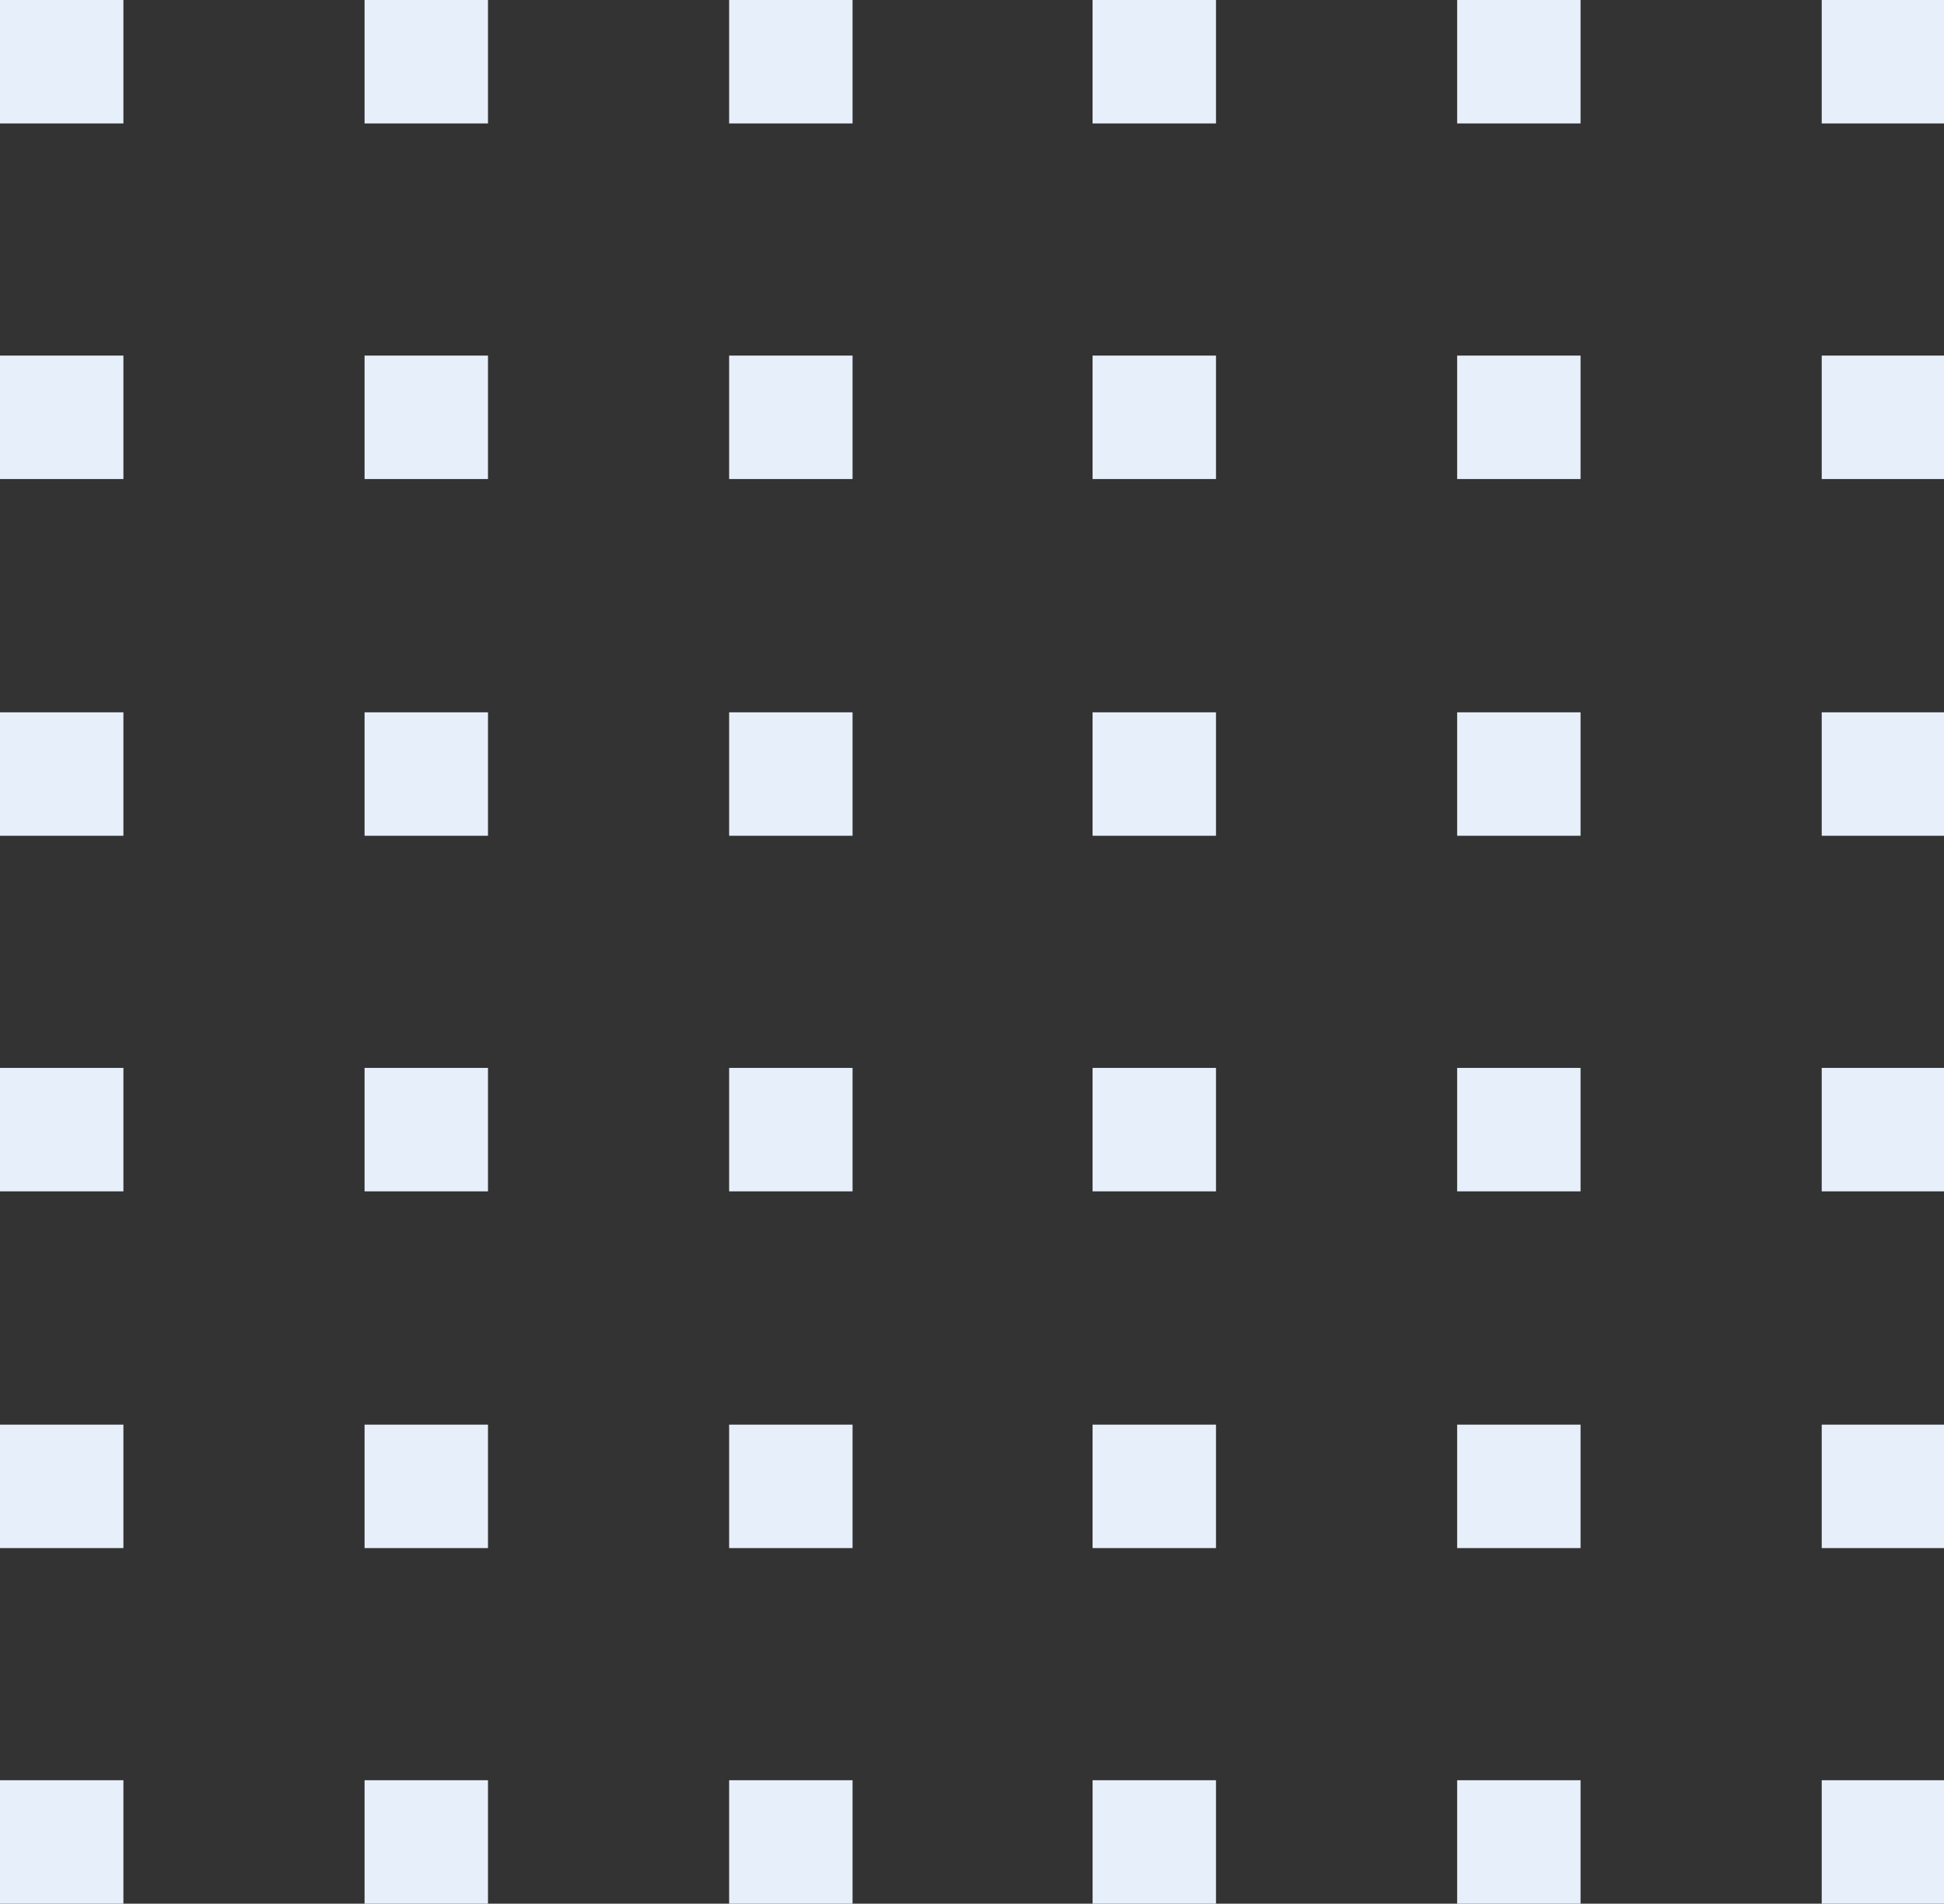<?xml version="1.0" encoding="utf-8"?>
<svg version="1.1" id="fig1" xmlns="http://www.w3.org/2000/svg" xmlns:xlink="http://www.w3.org/1999/xlink" x="0px"
	 y="0px" viewBox="0 0 171.7 168.1" style="enable-background:new 0 0 171.7 168.1;" xml:space="preserve">
<rect x="0" y="0" width="171.7" height="168.1" fill="#333333" stroke="none"/>
<style type="text/css">
	.st2{fill:#E7F0FA;}
</style>
<g>
	<g>
		<rect class="st2" width="10.9" height="10.9"/>
		<rect y="31.4" class="st2" width="10.9" height="10.9"/>
		<rect y="62.9" class="st2" width="10.9" height="10.9"/>
		<rect y="94.3" class="st2" width="10.9" height="10.9"/>
		<rect y="125.8" class="st2" width="10.9" height="10.9"/>
		<rect y="157.2" class="st2" width="10.9" height="10.9"/>
		<rect x="32.2" class="st2" width="10.9" height="10.9"/>
		<rect x="32.2" y="31.4" class="st2" width="10.9" height="10.9"/>
		<rect x="32.2" y="62.9" class="st2" width="10.9" height="10.9"/>
		<rect x="32.2" y="94.3" class="st2" width="10.9" height="10.9"/>
		<rect x="32.2" y="125.8" class="st2" width="10.9" height="10.9"/>
		<rect x="32.2" y="157.2" class="st2" width="10.9" height="10.9"/>
		<rect x="64.4" class="st2" width="10.9" height="10.9"/>
		<rect x="64.4" y="31.4" class="st2" width="10.9" height="10.9"/>
		<rect x="64.4" y="62.9" class="st2" width="10.9" height="10.9"/>
		<rect x="64.4" y="94.3" class="st2" width="10.9" height="10.9"/>
		<rect x="64.4" y="125.8" class="st2" width="10.9" height="10.9"/>
		<rect x="64.4" y="157.2" class="st2" width="10.9" height="10.9"/>
		<rect x="96.5" class="st2" width="10.9" height="10.9"/>
		<rect x="96.5" y="31.4" class="st2" width="10.9" height="10.9"/>
		<rect x="96.5" y="62.9" class="st2" width="10.9" height="10.9"/>
		<rect x="96.5" y="94.3" class="st2" width="10.9" height="10.9"/>
		<rect x="96.5" y="125.8" class="st2" width="10.9" height="10.9"/>
		<rect x="96.5" y="157.2" class="st2" width="10.9" height="10.9"/>
		<rect x="128.7" class="st2" width="10.9" height="10.9"/>
		<rect x="128.7" y="31.4" class="st2" width="10.9" height="10.9"/>
		<rect x="128.7" y="62.9" class="st2" width="10.9" height="10.9"/>
		<rect x="128.7" y="94.3" class="st2" width="10.9" height="10.9"/>
		<rect x="128.7" y="125.8" class="st2" width="10.9" height="10.9"/>
		<rect x="128.7" y="157.2" class="st2" width="10.9" height="10.9"/>
		<rect x="160.9" class="st2" width="10.9" height="10.9"/>
		<rect x="160.9" y="31.4" class="st2" width="10.9" height="10.9"/>
		<rect x="160.9" y="62.9" class="st2" width="10.9" height="10.9"/>
		<rect x="160.9" y="94.3" class="st2" width="10.9" height="10.9"/>
		<rect x="160.9" y="125.8" class="st2" width="10.9" height="10.9"/>
		<rect x="160.9" y="157.2" class="st2" width="10.9" height="10.9"/>
	</g>
</g>
</svg>
